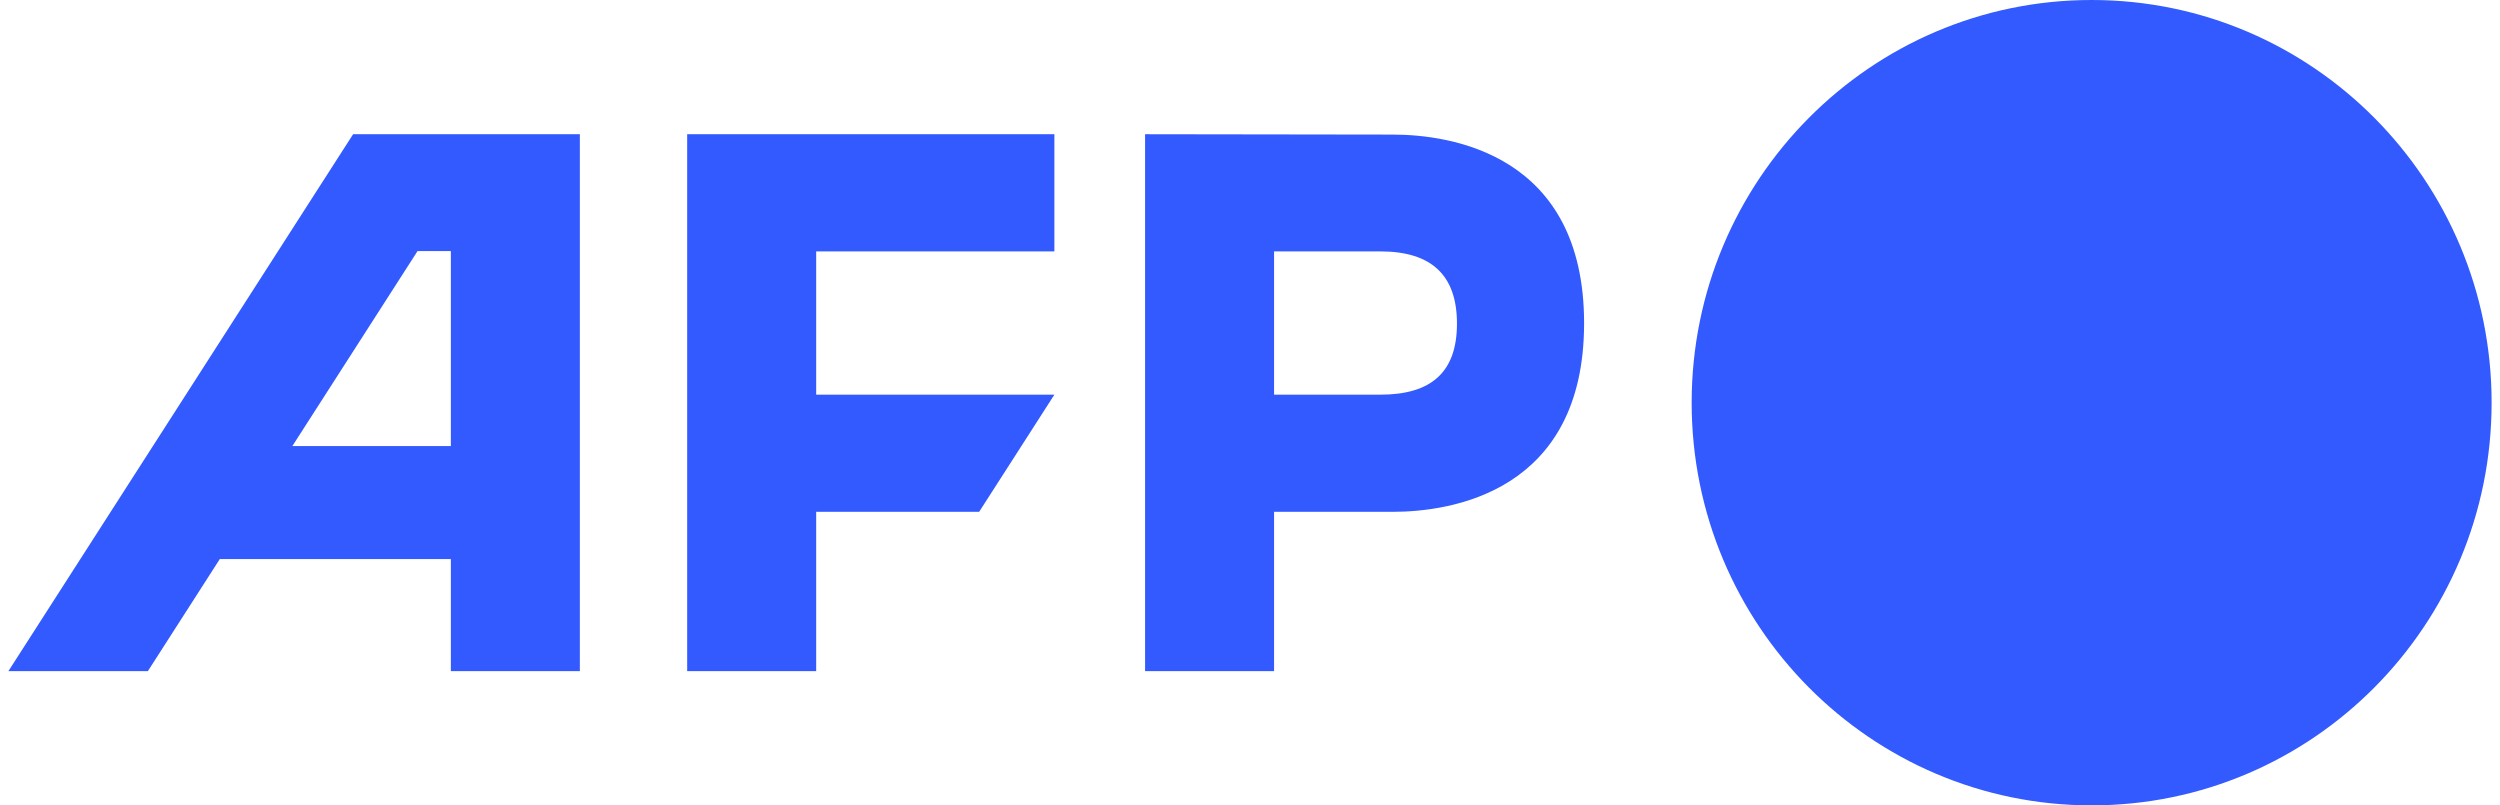 <?xml version="1.0" encoding="UTF-8"?>
<svg width="149px" height="48px" viewBox="0 0 149 48" version="1.1" xmlns="http://www.w3.org/2000/svg" xmlns:xlink="http://www.w3.org/1999/xlink">
    <title>Fill 1</title>
    <g id="Page-1" stroke="none" stroke-width="1" fill="none" fill-rule="evenodd">
        <g id="Group-3" fill="#325AFF">
            <path d="M82.267,23.522 L75.935,23.522 L75.935,14.983 L82.267,14.983 C85.299,14.983 86.835,16.385 86.835,19.287 C86.835,22.189 85.299,23.522 82.267,23.522 L82.267,23.522 Z M83,8.021 L68.247,8 L68.247,40 L75.935,40 L75.935,30.505 L83,30.505 C86.431,30.505 94.412,29.368 94.412,19.263 C94.412,9.157 86.431,8.021 83,8.021 L83,8.021 Z M48.644,23.522 L62.841,23.522 L58.357,30.505 L48.644,30.505 L48.644,40 L40.956,40 L40.956,8 L62.841,8 L62.841,14.983 L48.644,14.983 L48.644,23.522 Z M34.559,8 L34.559,40 L26.871,40 L26.871,33.322 L13.099,33.322 L8.812,40 L0.5,40 L21.045,8 L21.056,8 L34.559,8 Z M26.871,14.962 L24.887,14.962 L17.424,26.586 L26.871,26.586 L26.871,14.962 Z M124.661,0 C111.496,0 100.823,10.745 100.823,24 C100.823,37.255 111.496,48 124.661,48 C137.827,48 148.5,37.255 148.5,24 C148.5,10.745 137.827,0 124.661,0 L124.661,0 Z" id="Fill-1"></path>
        </g>
    </g>
</svg>